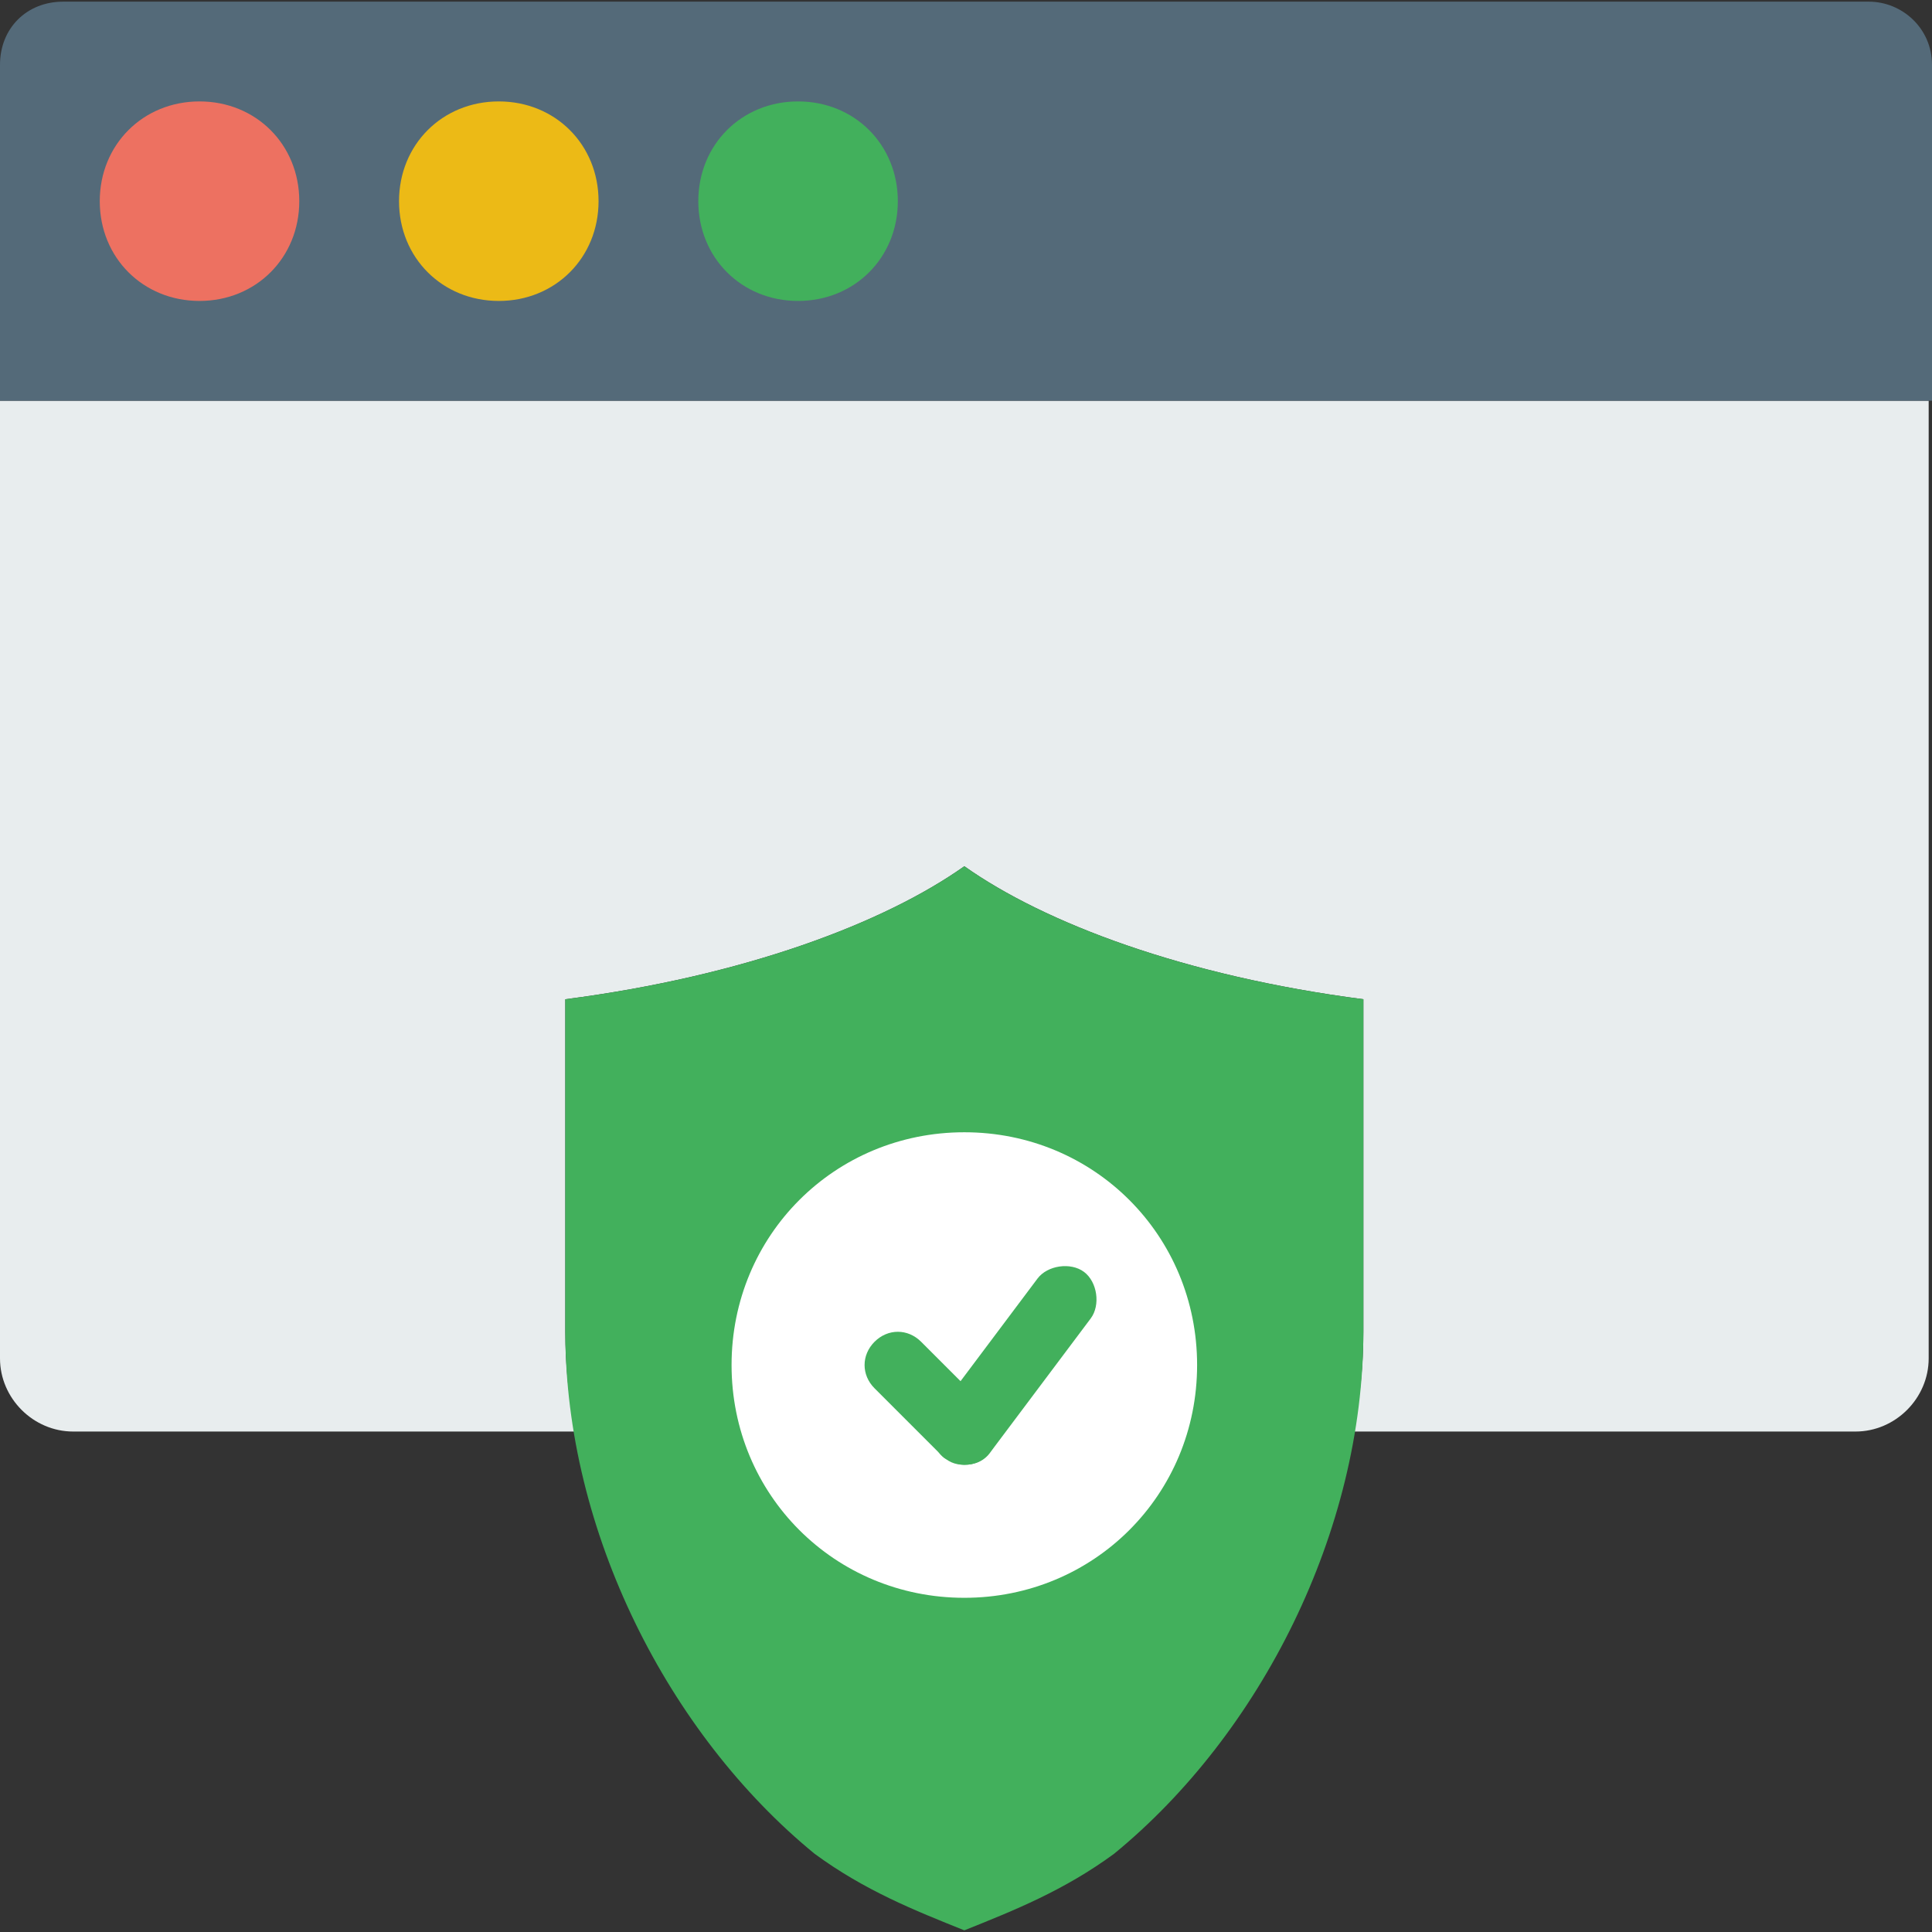 <?xml version="1.0" encoding="iso-8859-1"?>
<!-- Uploaded to: SVG Repo, www.svgrepo.com, Generator: SVG Repo Mixer Tools -->
<svg height="800px" width="800px" version="1.1" id="Layer_1" xmlns="http://www.w3.org/2000/svg" xmlns:xlink="http://www.w3.org/1999/xlink" 
	 viewBox="0 0 512.883 512.883" xml:space="preserve">
<rect x="0" y="0" width="512.883" height="512.883" fill="#333333" stroke="none"/>
<path style="fill:#E8EDEE;" d="M0,106.372v254.234c0,10.593,8.828,19.421,19.421,19.421h104.166h29.131
	c-1.766-8.828-2.648-17.655-2.648-26.483v-88.276c47.669-6.179,84.745-20.303,105.931-35.31
	c21.186,15.007,58.262,29.131,105.931,35.31v88.276c0,8.828-0.883,17.655-2.648,26.483h29.131h104.166
	c10.593,0,19.421-8.828,19.421-19.421V106.372H0z"/>
<path style="fill:#546A79;" d="M512,106.372H0V17.214C0,7.503,7.062,0.441,16.772,0.441H496.11c8.828,0,16.772,7.062,16.772,16.772
	v89.159H512z"/>
<path style="fill:#ED7161;" d="M79.448,53.407c0,15.007-11.476,26.483-26.483,26.483S26.483,68.414,26.483,53.407
	s11.476-26.483,26.483-26.483S79.448,38.4,79.448,53.407"/>
<path style="fill:#ECBA16;" d="M158.897,53.407c0,15.007-11.476,26.483-26.483,26.483c-15.007,0-26.483-11.476-26.483-26.483
	s11.476-26.483,26.483-26.483C147.421,26.924,158.897,38.4,158.897,53.407"/>
<g>
	<path style="fill:#42B05C;" d="M238.345,53.407c0,15.007-11.476,26.483-26.483,26.483c-15.007,0-26.483-11.476-26.483-26.483
		s11.476-26.483,26.483-26.483C226.869,26.924,238.345,38.4,238.345,53.407"/>
	<path style="fill:#42B05C;" d="M256,512.441c-13.241-5.297-26.483-10.593-39.724-20.303
		c-38.841-31.779-66.207-85.628-66.207-138.593v-88.276c47.669-6.179,84.745-20.303,105.931-35.31
		c21.186,15.007,58.262,29.131,105.931,35.31v88.276c0,52.966-27.366,106.814-66.207,138.593
		C282.483,501.848,269.241,507.145,256,512.441"/>
</g>
<path style="fill:#FFFFFF;" d="M317.793,362.372c0,34.428-27.365,61.793-61.793,61.793s-61.793-27.366-61.793-61.793
	s27.366-61.793,61.793-61.793S317.793,327.945,317.793,362.372"/>
<g>
	<path style="fill:#42B05C;" d="M256,388.855c-2.648,0-4.414-0.883-6.179-2.648l-17.655-17.655c-3.531-3.531-3.531-8.828,0-12.359
		c3.531-3.531,8.828-3.531,12.359,0l17.655,17.655c3.531,3.531,3.531,8.828,0,12.359C260.414,387.972,258.648,388.855,256,388.855"
		/>
	<path style="fill:#42B05C;" d="M256,388.855c-1.766,0-3.531-0.883-5.297-1.766c-3.531-2.648-4.414-8.828-1.766-12.359l26.483-35.31
		c2.648-3.531,8.828-4.414,12.359-1.766c3.531,2.648,4.414,8.828,1.766,12.359l-26.483,35.31
		C261.297,387.972,258.648,388.855,256,388.855"/>
</g>
</svg>